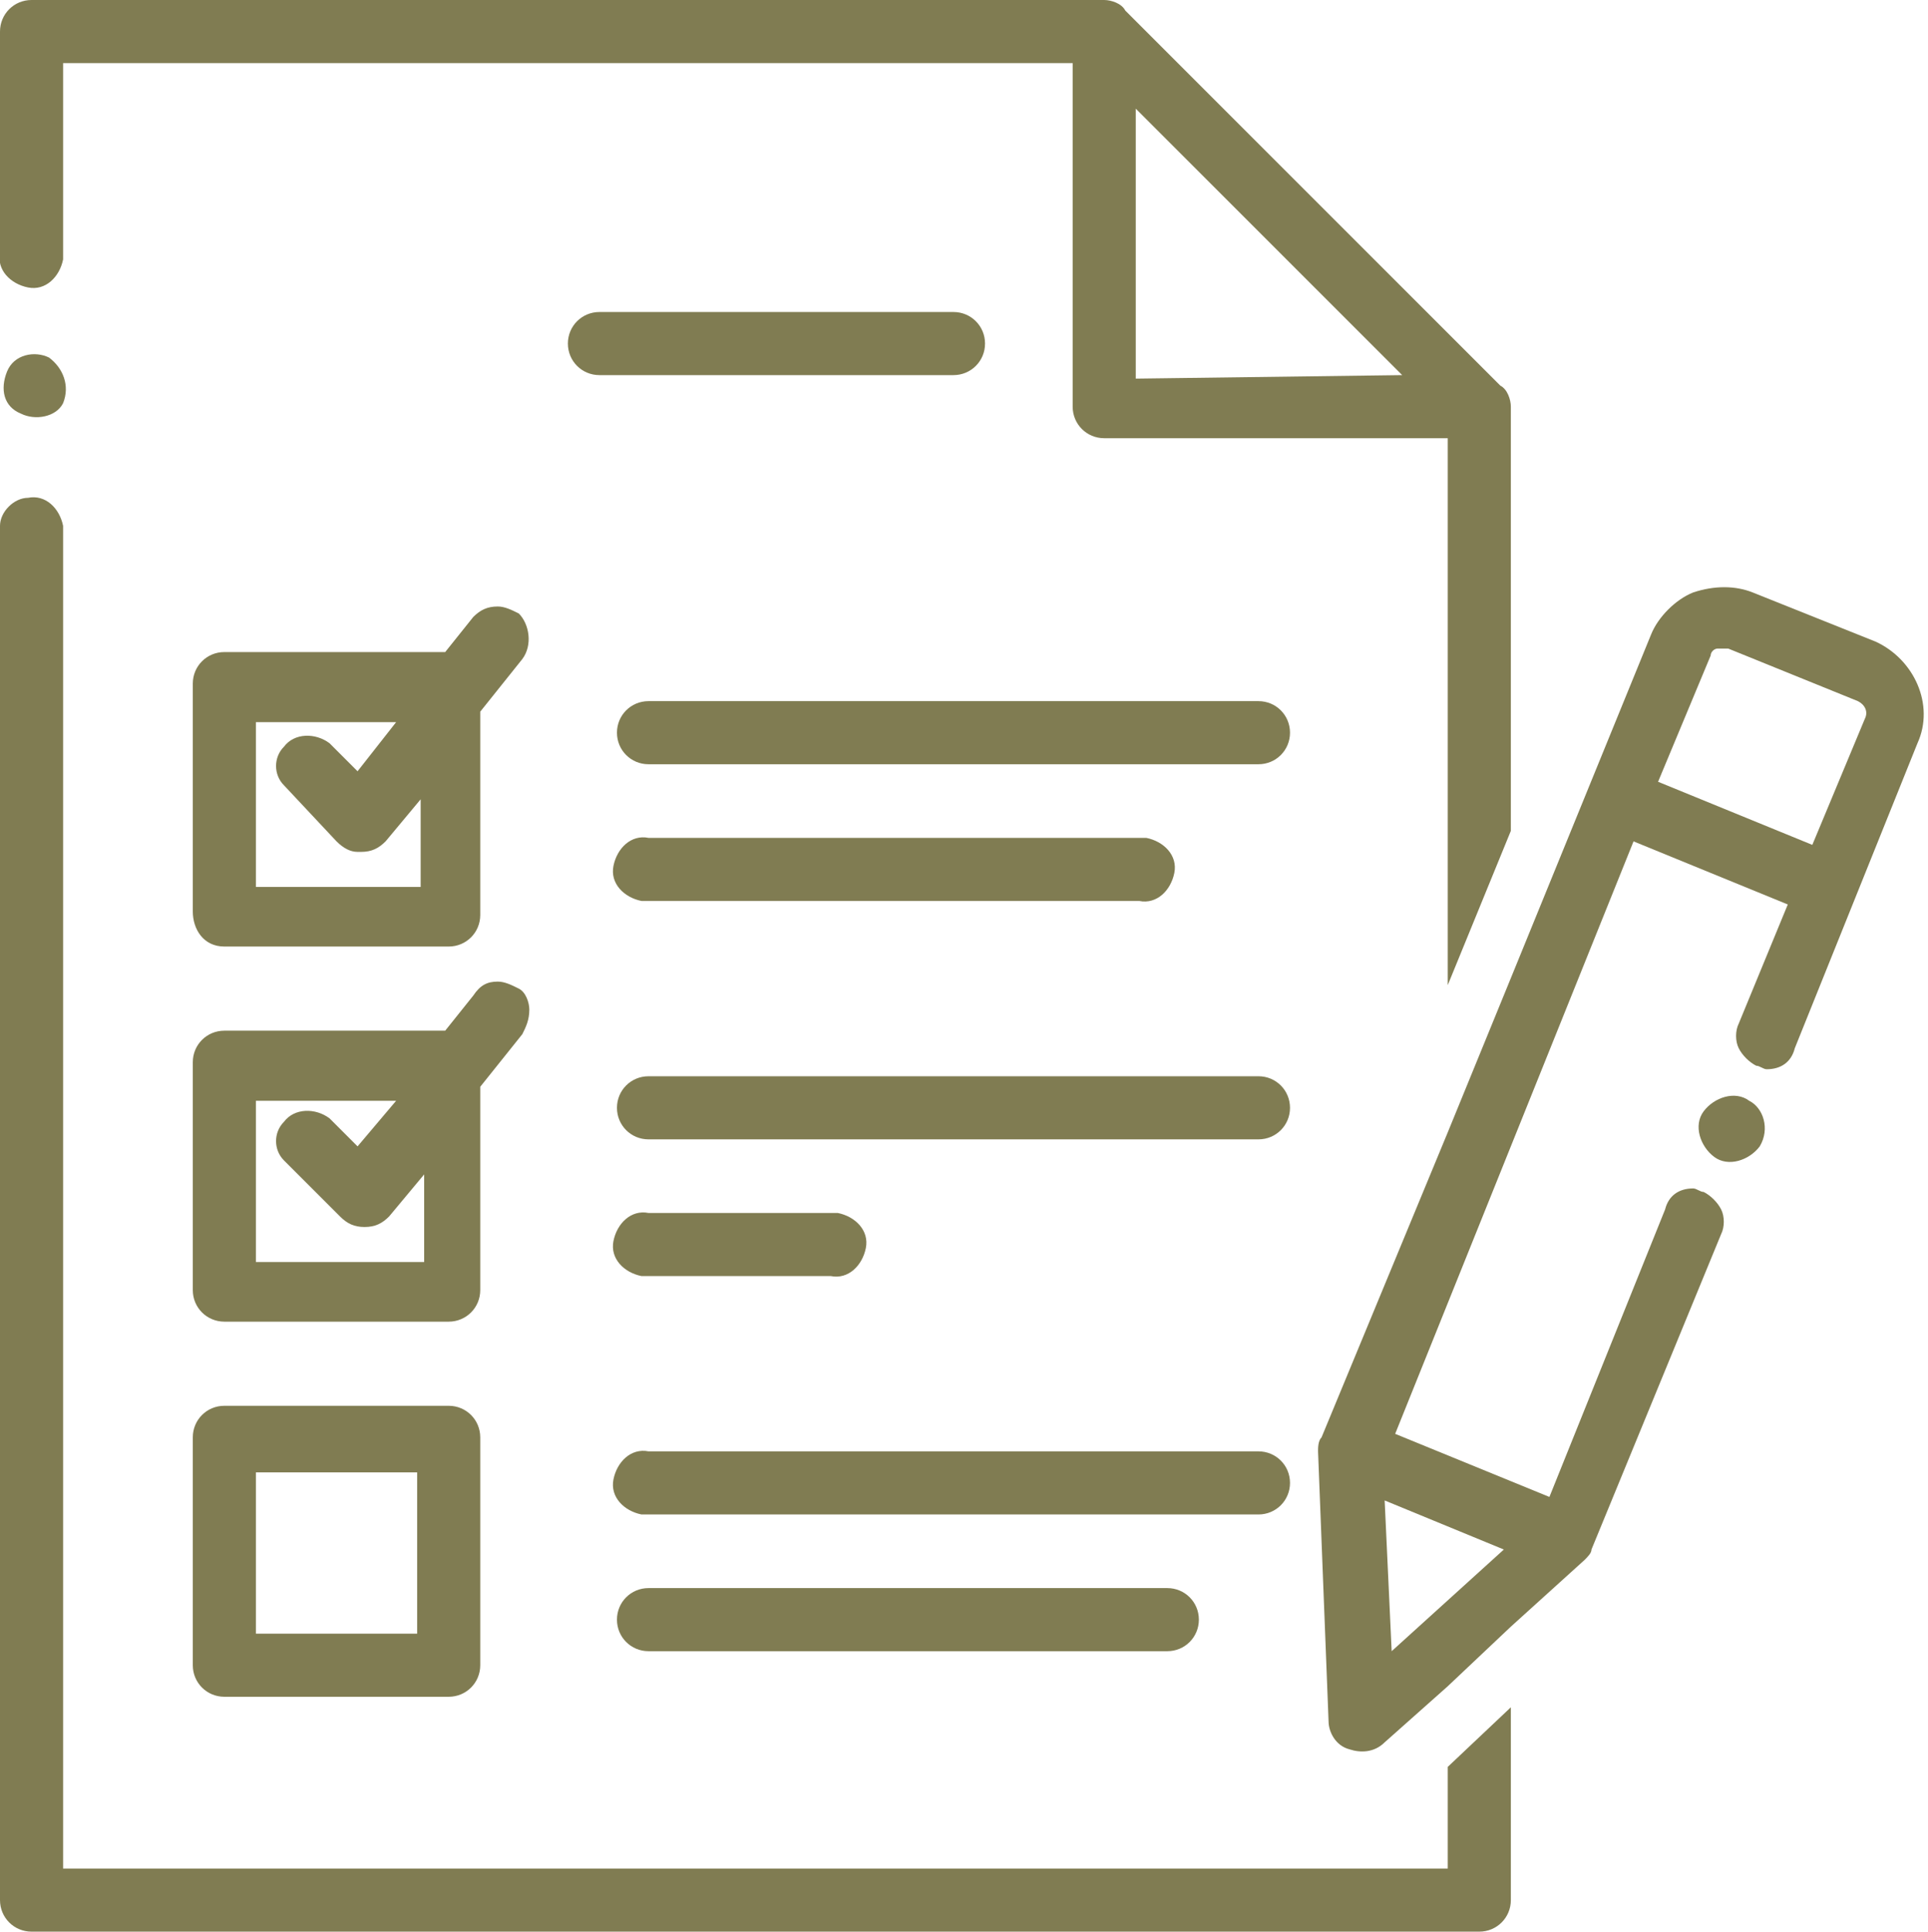 <?xml version="1.0" encoding="utf-8"?>
<!-- Generator: Adobe Illustrator 25.2.0, SVG Export Plug-In . SVG Version: 6.00 Build 0)  -->
<svg xmlns="http://www.w3.org/2000/svg" xmlns:xlink="http://www.w3.org/1999/xlink" version="1.1" id="レイヤー_1" x="0px" y="0px" viewBox="0 0 55 55.1" style="enable-background:new 0 0 55 55.1;" xml:space="preserve">
<style type="text/css">
	.st0{fill:#807C52;}
</style>
<g id="レイヤー_2_1_">
	<g id="レイヤー_1-2">
		<path class="st0" d="M41.3,32.3L37.7,41c-0.1,0.1-0.1,0.3-0.1,0.4l0.3,7.7c0,0.3,0.2,0.7,0.6,0.8c0.3,0.1,0.7,0.1,1-0.2l1.8-1.6    l1.8-1.7l2.1-1.9c0.1-0.1,0.2-0.2,0.2-0.3l3.7-9c0.1-0.2,0.1-0.5,0-0.7c-0.1-0.2-0.3-0.4-0.5-0.5c-0.1,0-0.2-0.1-0.3-0.1    c-0.4,0-0.7,0.2-0.8,0.6l-3.3,8.2l-4.4-1.8L46.6,24l4.4,1.8l-1.4,3.4c-0.1,0.2-0.1,0.5,0,0.7c0.1,0.2,0.3,0.4,0.5,0.5    c0.1,0,0.2,0.1,0.3,0.1c0.4,0,0.7-0.2,0.8-0.6l3.5-8.7c0.5-1.1-0.1-2.4-1.2-2.9L50,16.9c-0.5-0.2-1.1-0.2-1.7,0    c-0.5,0.2-1,0.7-1.2,1.2l-4,9.8L41.3,32.3z M43.1,23.7V11.6c0-0.2-0.1-0.5-0.3-0.6L32.1,0.3C32,0.1,31.7,0,31.5,0H0.9    C0.4,0,0,0.4,0,0.9c0,0,0,0,0,0v6.3c-0.1,0.5,0.3,0.9,0.8,1s0.9-0.3,1-0.8c0-0.1,0-0.1,0-0.2V1.8h28.8v9.8c0,0.5,0.4,0.9,0.9,0.9    h9.8v15.6L43.1,23.7z M41.3,50.4v2.9H1.8V15c-0.1-0.5-0.5-0.9-1-0.8C0.4,14.2,0,14.6,0,15v39.2c0,0.5,0.4,0.9,0.9,0.9c0,0,0,0,0,0    h41.3c0.5,0,0.9-0.4,0.9-0.9c0,0,0,0,0,0v-5.5L41.3,50.4z M49.3,18.5L53,20c0.2,0.1,0.3,0.3,0.2,0.5c0,0,0,0,0,0l-1.5,3.6    l-4.4-1.8l1.5-3.6c0-0.1,0.1-0.2,0.2-0.2C49.1,18.5,49.2,18.5,49.3,18.5L49.3,18.5z M39.5,42.8l3.4,1.4l-3.2,2.9L39.5,42.8z     M32.4,10.8V3.1l7.6,7.6L32.4,10.8z"/>
		<path class="st0" d="M27.2,8.9H17.1c-0.5,0-0.9,0.4-0.9,0.9c0,0.5,0.4,0.9,0.9,0.9c0,0,0,0,0,0h10.1c0.5,0,0.9-0.4,0.9-0.9    C28.1,9.3,27.7,8.9,27.2,8.9z"/>
		<path class="st0" d="M6.4,27h6.4c0.5,0,0.9-0.4,0.9-0.9v-5.8l1.2-1.5c0.3-0.4,0.2-1-0.1-1.3c-0.2-0.1-0.4-0.2-0.6-0.2    c-0.3,0-0.5,0.1-0.7,0.3l-0.8,1H6.4c-0.5,0-0.9,0.4-0.9,0.9c0,0,0,0,0,0V26C5.5,26.5,5.8,27,6.4,27C6.4,27,6.4,27,6.4,27z     M10.2,22l-0.8-0.8c-0.4-0.3-1-0.3-1.3,0.1c-0.3,0.3-0.3,0.8,0,1.1L9.6,24c0.2,0.2,0.4,0.3,0.6,0.3h0.1c0.3,0,0.5-0.1,0.7-0.3    l1-1.2v2.5H7.3v-4.7h4L10.2,22z"/>
		<path class="st0" d="M35.9,20H18.5c-0.5,0-0.9,0.4-0.9,0.9c0,0.5,0.4,0.9,0.9,0.9h17.4c0.5,0,0.9-0.4,0.9-0.9    C36.8,20.4,36.4,20,35.9,20C35.9,20,35.9,20,35.9,20z"/>
		<path class="st0" d="M18.5,25.7h14c0.5,0.1,0.9-0.3,1-0.8c0.1-0.5-0.3-0.9-0.8-1c-0.1,0-0.1,0-0.2,0h-14c-0.5-0.1-0.9,0.3-1,0.8    s0.3,0.9,0.8,1C18.4,25.7,18.4,25.7,18.5,25.7z"/>
		<path class="st0" d="M5.5,36.8c0,0.5,0.4,0.9,0.9,0.9h6.4c0.5,0,0.9-0.4,0.9-0.9V31l1.2-1.5c0.1-0.2,0.2-0.4,0.2-0.7    c0-0.2-0.1-0.5-0.3-0.6c-0.2-0.1-0.4-0.2-0.6-0.2c-0.3,0-0.5,0.1-0.7,0.4l-0.8,1H6.4c-0.5,0-0.9,0.4-0.9,0.9c0,0,0,0,0,0L5.5,36.8    z M10.2,32.7l-0.8-0.8c-0.4-0.3-1-0.3-1.3,0.1c-0.3,0.3-0.3,0.8,0,1.1l1.6,1.6c0.2,0.2,0.4,0.3,0.7,0.3c0.3,0,0.5-0.1,0.7-0.3    l1-1.2v2.5H7.3v-4.6h4L10.2,32.7z"/>
		<path class="st0" d="M35.9,30.7H18.5c-0.5,0-0.9,0.4-0.9,0.9c0,0.5,0.4,0.9,0.9,0.9h17.4c0.5,0,0.9-0.4,0.9-0.9    C36.8,31.1,36.4,30.7,35.9,30.7z"/>
		<path class="st0" d="M18.5,36.4h5.2c0.5,0.1,0.9-0.3,1-0.8c0.1-0.5-0.3-0.9-0.8-1c-0.1,0-0.1,0-0.2,0h-5.2c-0.5-0.1-0.9,0.3-1,0.8    c-0.1,0.5,0.3,0.9,0.8,1C18.4,36.4,18.4,36.4,18.5,36.4z"/>
		<path class="st0" d="M5.5,47.5c0,0.5,0.4,0.9,0.9,0.9c0,0,0,0,0,0h6.4c0.5,0,0.9-0.4,0.9-0.9c0,0,0,0,0,0V41    c0-0.5-0.4-0.9-0.9-0.9H6.4c-0.5,0-0.9,0.4-0.9,0.9L5.5,47.5z M7.3,46.6v-4.6h4.6v4.6H7.3z"/>
		<path class="st0" d="M36.8,42.3c0-0.5-0.4-0.9-0.9-0.9H18.5c-0.5-0.1-0.9,0.3-1,0.8c-0.1,0.5,0.3,0.9,0.8,1c0.1,0,0.1,0,0.2,0    h17.4C36.4,43.2,36.8,42.8,36.8,42.3C36.8,42.3,36.8,42.3,36.8,42.3z"/>
		<path class="st0" d="M18.5,45.3c-0.5,0-0.9,0.4-0.9,0.9c0,0.5,0.4,0.9,0.9,0.9c0,0,0,0,0,0h14.8c0.5,0,0.9-0.4,0.9-0.9    c0-0.5-0.4-0.9-0.9-0.9c0,0,0,0,0,0H18.5z"/>
		<path class="st0" d="M1.4,10.2c-0.4-0.2-1-0.1-1.2,0.4s-0.1,1,0.4,1.2c0.4,0.2,1,0.1,1.2-0.3C2,11,1.8,10.5,1.4,10.2    C1.4,10.2,1.4,10.2,1.4,10.2z"/>
		<path class="st0" d="M49.9,31.4c-0.4-0.3-1-0.1-1.3,0.3c-0.3,0.4-0.1,1,0.3,1.3s1,0.1,1.3-0.3c0,0,0,0,0,0    C50.5,32.2,50.3,31.6,49.9,31.4z"/>
	</g>
</g>
</svg>
